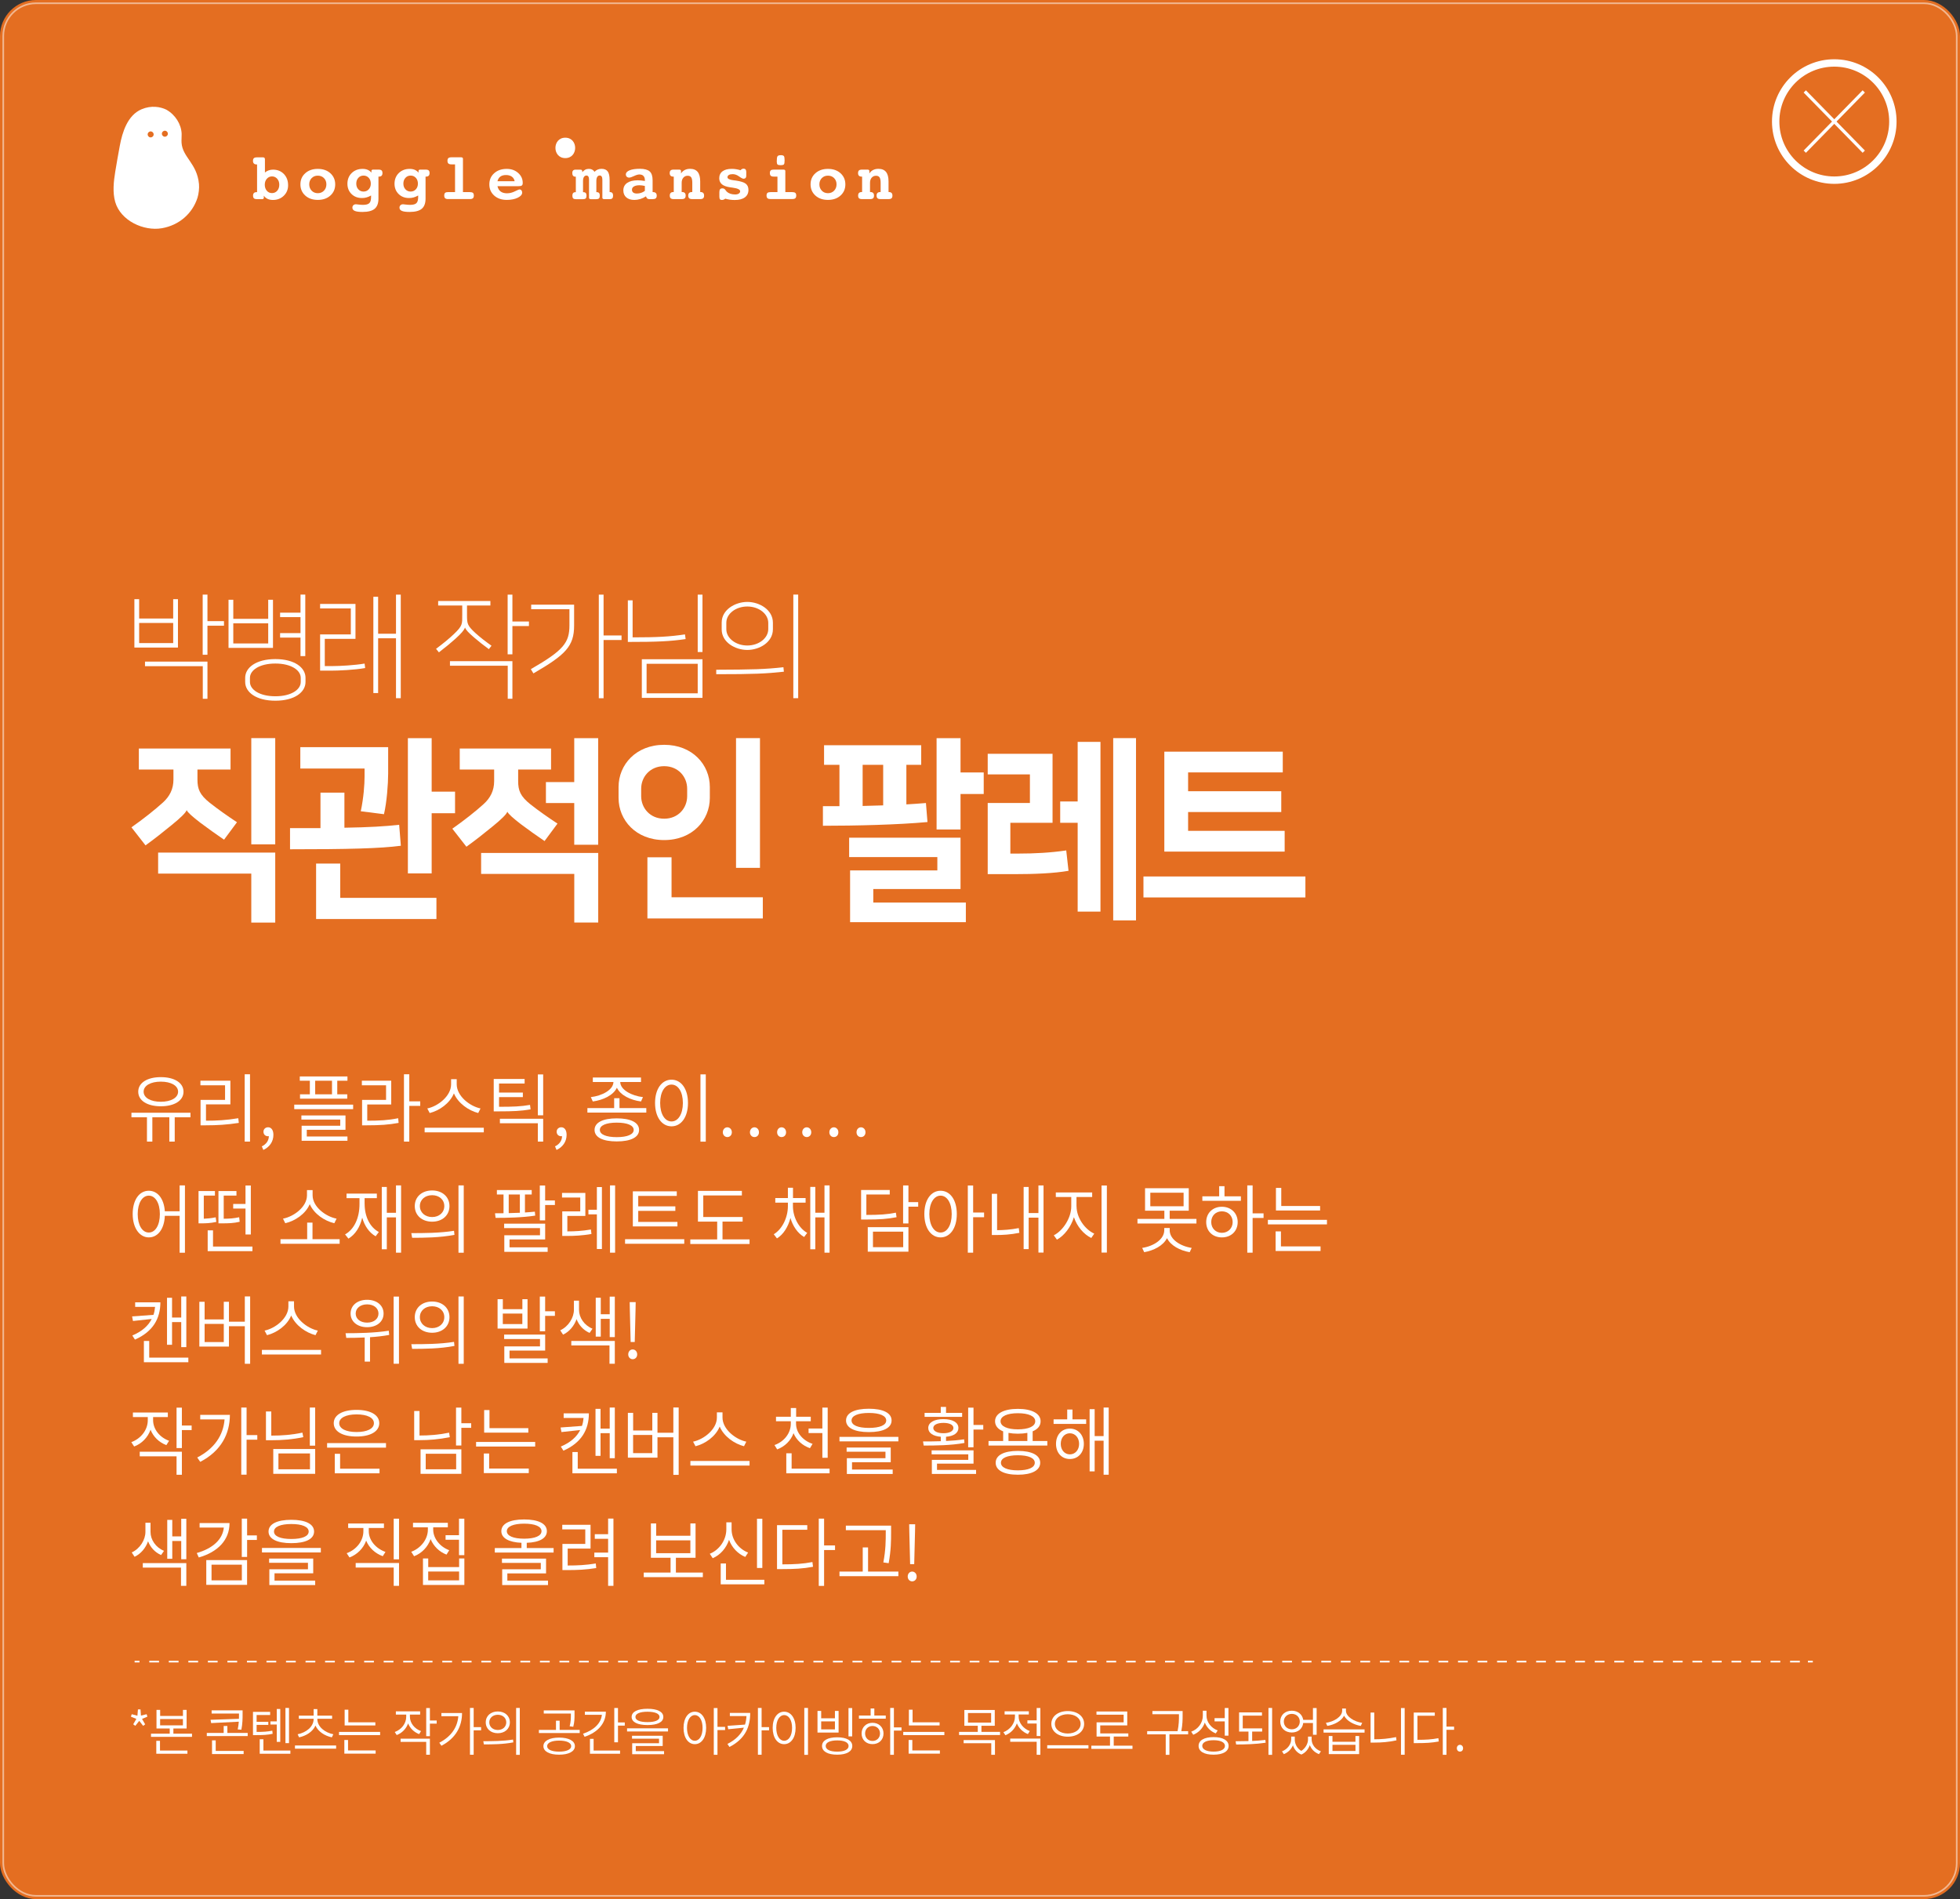 <?xml version="1.0" encoding="UTF-8"?>
<svg id="_레이어_2" data-name="레이어 2" xmlns="http://www.w3.org/2000/svg" viewBox="0 0 600.04 581.35">
  <rect x="0" y="0" width="600.04" height="581.35" fill="#333333" stroke="none"/>
  <defs>
    <style>
      .cls-1 {
        stroke-width: .98px;
      }

      .cls-1, .cls-2, .cls-3, .cls-4, .cls-5 {
        fill: none;
        stroke: #fff;
        stroke-miterlimit: 10;
      }

      .cls-6 {
        fill: #f37320;
        opacity: .92;
      }

      .cls-6, .cls-7 {
        stroke-width: 0px;
      }

      .cls-2 {
        stroke-width: 2.26px;
      }

      .cls-3, .cls-4, .cls-5 {
        stroke-width: .5px;
      }

      .cls-7 {
        fill: #fff;
      }

      .cls-4 {
        stroke-dasharray: 0 0 2.99 2.99;
      }

      .cls-5 {
        opacity: .5;
      }
    </style>
  </defs>
  <g id="Layer_1" data-name="Layer 1">
    <g>
      <rect class="cls-6" width="600.04" height="581.35" rx="11.04" ry="11.04"/>
      <g>
        <path class="cls-7" d="M58.31,342.03h-4.82v7.43h-1.65v-7.43h-5.2v7.43h-1.65v-7.43h-4.75v-1.4h18.07v1.4ZM42.32,334.19c0-2.74,2.79-4.46,6.92-4.46s6.94,1.72,6.94,4.46-2.79,4.46-6.94,4.46-6.92-1.72-6.92-4.46ZM43.97,334.19c0,1.86,2.14,3.08,5.26,3.08s5.29-1.22,5.29-3.08-2.16-3.08-5.29-3.08-5.26,1.22-5.26,3.08Z"/>
        <path class="cls-7" d="M63.04,343.07c3.3,0,6.29-.16,9.91-.76l.16,1.43c-3.68.57-6.69.74-10.06.74h-1.65v-7.79h7.5v-4.46h-7.54v-1.4h9.17v7.24h-7.47v5.01ZM76.54,328.86v20.6h-1.63v-20.6h1.63Z"/>
        <path class="cls-7" d="M80.15,350.93c1.32-.64,2.14-1.72,2.16-3.13-.09.02-.18.02-.27.02-.74,0-1.38-.48-1.38-1.38,0-.85.67-1.36,1.41-1.36,1,0,1.63.87,1.63,2.32,0,2.12-1.23,3.77-3.08,4.62l-.47-1.1Z"/>
        <path class="cls-7" d="M108.11,338.15v1.38h-18.03v-1.38h18.03ZM94.86,330.83h-3.08v-1.31h14.59v1.31h-3.12v4.16h3.06v1.33h-14.46v-1.33h3.01v-4.16ZM93.92,347.9h12.45v1.31h-14.03v-4.6h11.82v-1.89h-11.89v-1.26h13.5v4.39h-11.85v2.05ZM101.64,330.83h-5.15v4.16h5.15v-4.16Z"/>
        <path class="cls-7" d="M112.44,343.07c3.77,0,6.4-.14,9.46-.76l.13,1.43c-3.08.57-5.76.74-9.62.74h-1.56v-7.79h7.34v-4.46h-7.41v-1.4h8.99v7.27h-7.34v4.99ZM128.65,338.54h-3.35v10.92h-1.63v-20.6h1.63v8.28h3.35v1.4Z"/>
        <path class="cls-7" d="M148.11,345.23v1.4h-18.11v-1.4h18.11ZM146.41,340.72c-2.92-.74-6.16-2.97-7.45-6.02-1.25,3.06-4.46,5.29-7.41,6.02l-.74-1.4c3.28-.67,7.29-3.79,7.29-7.38v-1.59h1.72v1.59c0,3.59,4.02,6.71,7.29,7.38l-.71,1.4Z"/>
        <path class="cls-7" d="M162.43,339.59c-2.9.51-5.31.62-9.7.62h-1.58v-9.91h9.46v1.38h-7.83v2.78h7.29v1.38h-7.29v2.97c4.33,0,6.67-.09,9.48-.58l.18,1.36ZM153.04,342.47h13.25v6.99h-1.63v-5.61h-11.62v-1.38ZM166.29,328.9v12.51h-1.63v-12.51h1.63Z"/>
        <path class="cls-7" d="M169.91,350.93c1.32-.64,2.14-1.72,2.16-3.13-.09.02-.18.02-.27.02-.74,0-1.38-.48-1.38-1.38,0-.85.67-1.36,1.41-1.36,1,0,1.63.87,1.63,2.32,0,2.12-1.23,3.77-3.08,4.62l-.47-1.1Z"/>
        <path class="cls-7" d="M197.86,339.2v1.38h-18.03v-1.38h8.19v-3.01h1.63v3.01h8.21ZM180.86,335.85c3.44-.39,6.89-2.21,6.94-4.62h-6.31v-1.38h14.75v1.38h-6.36c.04,2.42,3.55,4.23,6.96,4.62l-.6,1.33c-3.19-.41-6.31-1.91-7.38-4.21-1.09,2.3-4.19,3.79-7.38,4.21l-.6-1.33ZM195.65,345.89c0,2.25-2.54,3.52-6.83,3.52s-6.8-1.26-6.8-3.52,2.52-3.54,6.8-3.54,6.83,1.26,6.83,3.54ZM194,345.89c0-1.4-1.94-2.23-5.18-2.23s-5.18.83-5.18,2.23,1.94,2.21,5.18,2.21,5.18-.83,5.18-2.21Z"/>
        <path class="cls-7" d="M210.62,337.64c0,4.35-2.1,7.15-5.04,7.15s-5.04-2.81-5.04-7.15,2.1-7.13,5.04-7.13,5.04,2.78,5.04,7.13ZM202.1,337.64c0,3.4,1.45,5.66,3.48,5.66s3.48-2.25,3.48-5.66-1.45-5.63-3.48-5.63-3.48,2.25-3.48,5.63ZM216.07,328.88v20.6h-1.63v-20.6h1.63Z"/>
        <path class="cls-7" d="M221.29,346.61c0-.92.65-1.52,1.38-1.52s1.38.6,1.38,1.52-.65,1.47-1.38,1.47-1.38-.6-1.38-1.47ZM229.59,346.61c0-.92.65-1.52,1.38-1.52s1.38.6,1.38,1.52-.62,1.47-1.38,1.47-1.38-.6-1.38-1.47ZM237.91,346.61c0-.92.62-1.52,1.36-1.52s1.38.6,1.38,1.52-.62,1.47-1.38,1.47-1.36-.6-1.36-1.47Z"/>
        <path class="cls-7" d="M245.6,346.61c0-.92.65-1.52,1.38-1.52s1.38.6,1.38,1.52-.65,1.47-1.38,1.47-1.38-.6-1.38-1.47ZM253.9,346.61c0-.92.65-1.52,1.38-1.52s1.38.6,1.38,1.52-.62,1.47-1.38,1.47-1.38-.6-1.38-1.47ZM262.22,346.61c0-.92.62-1.52,1.36-1.52s1.38.6,1.38,1.52-.62,1.47-1.38,1.47-1.36-.6-1.36-1.47Z"/>
        <path class="cls-7" d="M56.62,362.88v20.6h-1.63v-11.29h-4.53c-.16,4.05-2.14,6.6-4.91,6.6s-4.93-2.81-4.93-7.15,2.03-7.13,4.93-7.13c2.7,0,4.66,2.42,4.91,6.28h4.53v-7.91h1.63ZM48.94,371.64c0-3.38-1.41-5.63-3.39-5.63s-3.39,2.25-3.39,5.63,1.38,5.66,3.39,5.66,3.39-2.25,3.39-5.66Z"/>
        <path class="cls-7" d="M66.23,374.05c-1.87.41-3.39.44-4.6.44h-.85v-9.89h5.02v1.4h-3.41v7.08c1-.05,2.28-.14,3.64-.44l.2,1.4ZM77.28,381.6v1.4h-13.7v-6.37h1.63v4.97h12.07ZM73.37,374.01c-1.87.44-3.39.48-5.49.48h-1v-9.89h5.51v1.4h-3.9v7.08c1.72-.02,3.1-.09,4.73-.46l.16,1.38ZM75.16,368.56v-5.66h1.63v14.99h-1.63v-7.93h-3.77v-1.4h3.77Z"/>
        <path class="cls-7" d="M103.98,379.34v1.4h-18.11v-1.4h8.17v-5.08h1.63v5.08h8.32ZM102.35,374.45c-2.95-.67-6.22-2.83-7.52-5.84-1.27,3.01-4.53,5.17-7.5,5.84l-.69-1.4c3.32-.62,7.34-3.61,7.34-7.15v-1.59h1.72v1.59c0,3.54,4.04,6.53,7.34,7.15l-.69,1.4Z"/>
        <path class="cls-7" d="M111.63,368.56c0,3.77,1.56,7.11,4.35,8.58l-.98,1.31c-1.99-1.13-3.39-3.17-4.11-5.7-.67,2.9-2.12,5.15-4.22,6.42l-1.03-1.29c2.86-1.61,4.42-5.1,4.42-9.31v-1.79h-3.97v-1.4h9.28v1.4h-3.75v1.79ZM122.79,362.88v20.58h-1.56v-10.79h-2.81v9.75h-1.54v-19.06h1.54v7.89h2.81v-8.37h1.56Z"/>
        <path class="cls-7" d="M125.93,377.48c3.66,0,8.72,0,13.07-.71l.13,1.24c-4.48.87-9.37.9-12.96.9l-.25-1.43ZM137.6,369.2c0,2.85-2.21,4.78-5.31,4.78s-5.31-1.93-5.31-4.78,2.21-4.78,5.31-4.78,5.31,1.93,5.31,4.78ZM128.54,369.2c0,1.95,1.58,3.36,3.75,3.36s3.73-1.4,3.73-3.36-1.56-3.33-3.73-3.33-3.75,1.38-3.75,3.33ZM141.97,362.88v20.6h-1.61v-20.6h1.61Z"/>
        <path class="cls-7" d="M163.86,372.12c-4.04.62-8.68.69-12.14.69l-.18-1.4c.8,0,1.7,0,2.61-.02v-5.73h-2.03v-1.36h10.66v1.36h-2.07v5.5c1.05-.07,2.07-.14,3.03-.25l.11,1.22ZM155.99,381.83h11.67v1.38h-13.27v-5.08h10.93v-2.18h-10.98v-1.36h12.56v4.83h-10.91v2.41ZM155.74,371.36c1.12-.02,2.28-.05,3.41-.11v-5.59h-3.41v5.7ZM169.88,367.48v1.4h-2.99v4.69h-1.63v-10.67h1.63v4.58h2.99Z"/>
        <path class="cls-7" d="M173.68,376.95c2.34,0,4.55-.12,7.23-.58l.16,1.38c-2.86.48-5.15.6-7.65.6h-1.29v-7.52h5.51v-4.25h-5.58v-1.4h7.14v7.04h-5.51v4.74ZM182.73,363.38h1.54v18.97h-1.54v-10.62h-2.59v-1.4h2.59v-6.95ZM188.31,362.88v20.58h-1.56v-20.58h1.56Z"/>
        <path class="cls-7" d="M209.48,379.34v1.4h-18.12v-1.4h18.12ZM207.39,375.43h-13.65v-10.74h13.45v1.4h-11.8v3.2h11.36v1.38h-11.36v3.38h12v1.38Z"/>
        <path class="cls-7" d="M229.47,379.41v1.4h-18.14v-1.4h8.23v-5.45h-5.89v-9.41h13.45v1.4h-11.82v6.6h12.05v1.4h-6.16v5.45h8.28Z"/>
        <path class="cls-7" d="M242.75,369.22c0,3.27,1.72,6.69,4.37,8.19l-.94,1.26c-1.99-1.15-3.46-3.31-4.19-5.82-.69,2.67-2.14,5.04-4.13,6.25l-.98-1.27c2.68-1.61,4.33-5.24,4.33-8.62v-1.06h-3.86v-1.4h3.86v-3.15h1.56v3.15h3.86v1.4h-3.88v1.06ZM253.97,362.88v20.58h-1.56v-10.79h-2.81v9.75h-1.54v-19.09h1.54v7.91h2.81v-8.37h1.56Z"/>
        <path class="cls-7" d="M274.47,372.61c-2.81.55-5.2.71-9.33.71h-1.52v-9.04h8.77v1.38h-7.16v6.25c4.02,0,6.33-.14,9.04-.69l.2,1.38ZM265.66,375.66h12.45v7.5h-12.45v-7.5ZM267.25,381.78h9.26v-4.74h-9.26v4.74ZM281.1,369.39h-2.99v5.13h-1.63v-11.64h1.63v5.11h2.99v1.4Z"/>
        <path class="cls-7" d="M292.92,371.64c0,4.35-2.07,7.15-4.97,7.15s-4.97-2.81-4.97-7.15,2.05-7.13,4.97-7.13,4.97,2.78,4.97,7.13ZM291.36,371.64c0-3.38-1.41-5.63-3.41-5.63s-3.44,2.25-3.44,5.63,1.43,5.66,3.44,5.66,3.41-2.25,3.41-5.66ZM301.27,372.61h-3.35v10.85h-1.63v-20.56h1.63v8.28h3.35v1.43Z"/>
        <path class="cls-7" d="M305.24,376.58c1.96-.02,4.15-.14,6.65-.64l.18,1.45c-2.74.55-5.02.67-7.18.67h-1.25v-12.62h1.61v11.15ZM319.47,362.9v20.53h-1.56v-10.69h-2.99v9.63h-1.54v-19.02h1.54v7.98h2.99v-8.44h1.56Z"/>
        <path class="cls-7" d="M329.58,369.29c0,3.52,2.57,7.06,5.42,8.35l-.92,1.33c-2.3-1.13-4.35-3.5-5.31-6.37-.91,3.01-2.97,5.68-5.2,6.88l-.96-1.33c2.79-1.4,5.35-5.29,5.35-8.85v-2.87h-4.73v-1.4h11.13v1.4h-4.8v2.87ZM338.86,362.9v20.53h-1.63v-20.53h1.63Z"/>
        <path class="cls-7" d="M366.28,373.13v1.4h-18.05v-1.4h8.23v-2.51h-5.91v-6.88h13.38v6.88h-5.84v2.51h8.19ZM358.09,376.58c0,2.83,3.26,4.9,6.74,5.43l-.62,1.31c-2.97-.53-5.78-1.98-6.94-4.3-1.18,2.32-4.02,3.77-6.98,4.3l-.62-1.31c3.48-.53,6.76-2.6,6.76-5.43v-.67h1.67v.67ZM352.16,369.25h10.19v-4.14h-10.19v4.14Z"/>
        <path class="cls-7" d="M374.87,366.21h5.02v1.38h-11.8v-1.38h5.15v-3.1h1.63v3.1ZM378.91,374.1c0,2.78-2.01,4.69-4.84,4.69s-4.8-1.91-4.8-4.69,2.03-4.69,4.8-4.69,4.84,1.93,4.84,4.69ZM377.37,374.1c0-1.91-1.38-3.29-3.3-3.29s-3.26,1.38-3.26,3.29,1.38,3.29,3.26,3.29,3.3-1.38,3.3-3.29ZM386.83,372.84h-3.35v10.62h-1.63v-20.58h1.63v8.55h3.35v1.4Z"/>
        <path class="cls-7" d="M406.24,373.41v1.4h-18.09v-1.4h18.09ZM392.14,381.55h12.14v1.4h-13.76v-6h1.63v4.6ZM404.14,370.56h-13.52v-6.92h1.63v5.54h11.89v1.38Z"/>
        <path class="cls-7" d="M49.1,398.65c0,4.97-2.25,8.99-7.79,11.43l-.8-1.26c2.95-1.24,4.89-2.97,5.93-5.06l-5.73.62-.27-1.4,6.54-.48c.27-.76.42-1.59.49-2.44h-6.09v-1.4h7.72ZM57.66,415.6v1.4h-13.61v-6.51h1.63v5.11h11.98ZM52.67,411.66h-1.54v-14.39h1.54v6.05h2.81v-6.44h1.56v15.5h-1.56v-7.66h-2.81v6.94Z"/>
        <path class="cls-7" d="M76.58,396.88v20.6h-1.63v-11.5h-4.86v6.23h-9.06v-13.71h1.61v5.4h5.87v-5.4h1.58v6.09h4.86v-7.73h1.63ZM68.51,405.27h-5.87v5.56h5.87v-5.56Z"/>
        <path class="cls-7" d="M98.29,413.23v1.4h-18.11v-1.4h18.11ZM96.6,408.72c-2.92-.74-6.16-2.97-7.45-6.02-1.25,3.06-4.46,5.29-7.41,6.02l-.74-1.4c3.28-.67,7.29-3.79,7.29-7.38v-1.59h1.72v1.59c0,3.59,4.02,6.71,7.29,7.38l-.71,1.4Z"/>
        <path class="cls-7" d="M119.15,408.65c-1.94.35-3.93.58-5.87.69v7.47h-1.63v-7.38c-2.03.09-3.97.12-5.64.12l-.22-1.43c3.75,0,8.81-.07,13.23-.76l.13,1.29ZM107.33,402.1c0-2.51,2.1-4.21,5.06-4.21s5.04,1.7,5.04,4.21-2.1,4.18-5.04,4.18-5.06-1.68-5.06-4.18ZM108.89,402.1c0,1.66,1.45,2.78,3.5,2.78s3.48-1.13,3.48-2.78-1.45-2.81-3.48-2.81-3.5,1.15-3.5,2.81ZM122.14,396.9v20.56h-1.63v-20.56h1.63Z"/>
        <path class="cls-7" d="M125.93,411.48c3.66,0,8.72,0,13.07-.71l.13,1.24c-4.48.87-9.37.9-12.96.9l-.25-1.43ZM137.6,403.2c0,2.85-2.21,4.78-5.31,4.78s-5.31-1.93-5.31-4.78,2.21-4.78,5.31-4.78,5.31,1.93,5.31,4.78ZM128.54,403.2c0,1.95,1.58,3.36,3.75,3.36s3.73-1.4,3.73-3.36-1.56-3.33-3.73-3.33-3.75,1.38-3.75,3.33ZM141.97,396.88v20.6h-1.61v-20.6h1.61Z"/>
        <path class="cls-7" d="M161.5,406.7h-9.17v-8.99h1.61v3.06h5.98v-3.06h1.58v8.99ZM159.91,402.1h-5.98v3.22h5.98v-3.22ZM155.99,415.83h11.67v1.38h-13.27v-5.06h10.93v-2.25h-10.98v-1.36h12.56v4.9h-10.91v2.39ZM169.88,401.41v1.4h-2.99v4.71h-1.63v-10.62h1.63v4.51h2.99Z"/>
        <path class="cls-7" d="M180.5,408.03c-1.9-.83-3.28-2.37-3.99-4.21-.71,2-2.16,3.82-4.13,4.74l-.87-1.33c2.57-1.17,4.19-3.91,4.19-6.28v-2.8h1.56v2.8c0,2.37,1.56,4.74,4.13,5.79l-.89,1.29ZM174.9,410.49h13.32v6.97h-1.63v-5.59h-11.69v-1.38ZM188.22,396.92v12.39h-1.56v-5.59h-2.74v5.45h-1.54v-11.91h1.54v5.06h2.74v-5.4h1.56Z"/>
        <path class="cls-7" d="M192.33,414.61c0-.92.62-1.52,1.36-1.52s1.38.6,1.38,1.52-.65,1.47-1.38,1.47-1.36-.6-1.36-1.47ZM192.82,400.86l-.04-2.25h1.83l-.04,2.25-.25,9.96h-1.25l-.25-9.96Z"/>
        <path class="cls-7" d="M50.93,442.38c-2.25-.85-3.99-2.55-4.84-4.71-.85,2.39-2.7,4.25-5.02,5.13l-.87-1.33c2.94-1.08,5.04-3.73,5.04-6.71v-.97h-4.55v-1.4h10.69v1.4h-4.51v.94c0,2.78,2.01,5.29,4.89,6.32l-.83,1.33ZM42.79,444.4h12.89v7.06h-1.63v-5.66h-11.27v-1.4ZM58.67,437.78h-2.99v5.5h-1.63v-12.37h1.63v5.47h2.99v1.4Z"/>
        <path class="cls-7" d="M70.38,433.11c0,5.79-2.68,11.08-9.08,14.39l-.92-1.33c5.18-2.67,7.99-6.74,8.37-11.66h-7.45v-1.4h9.08ZM78.77,440.72h-3.28v10.71h-1.63v-20.56h1.63v8.44h3.28v1.4Z"/>
        <path class="cls-7" d="M92.85,439.94c-3.39.71-6.4.94-9.82.94h-1.61v-8.81h1.63v7.4c3.32,0,6.29-.23,9.53-.92l.27,1.38ZM83.66,443.57h12.83v7.59h-12.83v-7.59ZM85.24,449.78h9.66v-4.85h-9.66v4.85ZM96.48,430.88v11.66h-1.63v-11.66h1.63Z"/>
        <path class="cls-7" d="M118.17,441.75v1.4h-18.03v-1.4h18.03ZM102.17,435.66c0-2.53,2.72-4.07,6.98-4.07s6.96,1.54,6.96,4.07-2.7,4.09-6.96,4.09-6.98-1.54-6.98-4.09ZM104.12,449.6h12.07v1.4h-13.7v-5.96h1.63v4.55ZM103.85,435.66c0,1.7,2.1,2.71,5.31,2.71s5.31-1.01,5.31-2.71-2.1-2.69-5.31-2.69-5.31,1.04-5.31,2.69Z"/>
        <path class="cls-7" d="M137.71,439.94c-3.39.69-6.36.92-9.37.92h-1.54v-8.92h1.63v7.5c2.9,0,5.8-.21,9.06-.87l.22,1.38ZM128.75,443.66h12.49v7.5h-12.49v-7.5ZM130.33,449.78h9.32v-4.76h-9.32v4.76ZM144.25,437.09h-3.01v5.4h-1.63v-11.59h1.63v4.78h3.01v1.4Z"/>
        <path class="cls-7" d="M163.84,441.41v1.4h-18.09v-1.4h18.09ZM149.74,449.55h12.14v1.4h-13.76v-6h1.63v4.6ZM161.74,438.56h-13.52v-6.92h1.63v5.54h11.89v1.38Z"/>
        <path class="cls-7" d="M180.28,432.65c0,4.97-2.25,8.99-7.79,11.43l-.8-1.26c2.94-1.24,4.89-2.97,5.93-5.06l-5.73.62-.27-1.4,6.54-.48c.27-.76.42-1.59.49-2.44h-6.09v-1.4h7.72ZM188.85,449.6v1.4h-13.61v-6.51h1.63v5.11h11.98ZM183.85,445.66h-1.54v-14.39h1.54v6.05h2.81v-6.44h1.56v15.5h-1.56v-7.66h-2.81v6.94Z"/>
        <path class="cls-7" d="M207.77,430.88v20.6h-1.63v-11.5h-4.86v6.23h-9.06v-13.71h1.61v5.4h5.87v-5.4h1.58v6.09h4.86v-7.73h1.63ZM199.69,439.27h-5.87v5.56h5.87v-5.56Z"/>
        <path class="cls-7" d="M229.47,447.23v1.4h-18.11v-1.4h18.11ZM227.78,442.72c-2.92-.74-6.16-2.97-7.45-6.02-1.25,3.06-4.46,5.29-7.41,6.02l-.74-1.4c3.28-.67,7.29-3.79,7.29-7.38v-1.59h1.72v1.59c0,3.59,4.02,6.71,7.29,7.38l-.71,1.4Z"/>
        <path class="cls-7" d="M247.97,443.32c-2.3-.8-4.15-2.46-5.04-4.6-.83,2.32-2.68,4.09-5,4.97l-.83-1.33c2.9-1.01,5-3.59,5-6.53v-.76h-4.53v-1.38h4.53v-2.67h1.63v2.67h4.48v1.38h-4.51v.76c0,2.78,2.16,5.2,5.06,6.16l-.8,1.33ZM253.97,449.6v1.4h-13.25v-6.12h1.63v4.71h11.62ZM251.76,437.29v-6.39h1.63v15.36h-1.63v-7.57h-4.22v-1.4h4.22Z"/>
        <path class="cls-7" d="M275.03,439.85v1.38h-18.03v-1.38h18.03ZM259.01,434.83c0-2.3,2.61-3.59,6.98-3.59s6.96,1.29,6.96,3.59-2.59,3.56-6.96,3.56-6.98-1.29-6.98-3.56ZM260.84,449.85h12.45v1.36h-14.03v-4.83h11.82v-1.98h-11.89v-1.29h13.5v4.51h-11.85v2.23ZM260.69,434.83c0,1.45,1.96,2.28,5.31,2.28s5.31-.83,5.31-2.28-1.99-2.3-5.31-2.3-5.31.85-5.31,2.3Z"/>
        <path class="cls-7" d="M295.27,441.71c-4.24.78-9.01.8-12.49.8l-.2-1.26c1.61,0,3.46,0,5.44-.07v-1.36c-2.36-.18-3.84-1.15-3.84-2.69,0-1.7,1.83-2.71,4.64-2.71s4.59,1.01,4.59,2.71c0,1.54-1.45,2.51-3.79,2.69v1.29c1.9-.09,3.77-.23,5.53-.51l.11,1.1ZM294.55,433.73h-11.49v-1.22h4.95v-1.82h1.61v1.82h4.93v1.22ZM286.86,449.96h11.96v1.24h-13.54v-4.3h11.15v-1.7h-11.22v-1.22h12.83v4.07h-11.18v1.91ZM288.82,438.74c1.85,0,3.06-.64,3.06-1.61s-1.2-1.56-3.06-1.56-3.1.6-3.1,1.56,1.21,1.61,3.1,1.61ZM301.02,436.21v1.4h-2.99v5.43h-1.63v-12.14h1.63v5.31h2.99Z"/>
        <path class="cls-7" d="M320.63,441.11v1.4h-18v-1.4h4.48v-2.94c-1.58-.64-2.48-1.7-2.48-3.1,0-2.37,2.68-3.79,6.98-3.79s6.96,1.43,6.96,3.79c0,1.4-.87,2.44-2.43,3.08v2.97h4.48ZM318.45,447.78c0,2.32-2.57,3.66-6.83,3.66s-6.8-1.33-6.8-3.66,2.54-3.63,6.8-3.63,6.83,1.31,6.83,3.63ZM311.62,437.55c3.26,0,5.31-.92,5.31-2.48s-2.05-2.46-5.31-2.46-5.31.92-5.31,2.46,2.05,2.48,5.31,2.48ZM316.79,447.78c0-1.47-1.96-2.3-5.18-2.3s-5.18.83-5.18,2.3,1.96,2.32,5.18,2.32,5.18-.85,5.18-2.32ZM308.74,441.11h5.78v-2.48c-.87.16-1.83.25-2.9.25s-2.01-.09-2.88-.25v2.48Z"/>
        <path class="cls-7" d="M328.33,434.49h4.19v1.4h-9.97v-1.4h4.17v-3.01h1.61v3.01ZM331.81,441.99c0,2.76-1.78,4.64-4.28,4.64s-4.24-1.89-4.24-4.64,1.76-4.67,4.24-4.67,4.28,1.91,4.28,4.67ZM330.36,441.99c0-1.86-1.18-3.24-2.83-3.24s-2.79,1.38-2.79,3.24,1.18,3.22,2.79,3.22,2.83-1.33,2.83-3.22ZM339.42,430.88v20.56h-1.56v-10.42h-2.74v9.4h-1.54v-19.04h1.54v8.23h2.74v-8.74h1.56Z"/>
        <path class="cls-7" d="M49.32,476.03c-1.9-.83-3.28-2.37-3.99-4.21-.71,2-2.16,3.82-4.13,4.74l-.87-1.33c2.57-1.17,4.19-3.91,4.19-6.28v-2.8h1.56v2.8c0,2.37,1.56,4.74,4.13,5.79l-.89,1.29ZM43.72,478.49h13.32v6.97h-1.63v-5.59h-11.69v-1.38ZM57.04,464.92v12.39h-1.56v-5.59h-2.74v5.45h-1.54v-11.91h1.54v5.06h2.74v-5.4h1.56Z"/>
        <path class="cls-7" d="M70.27,466.24c0,5.15-3.55,8.85-9.41,10.53l-.62-1.36c4.93-1.4,7.94-4.21,8.28-7.79h-7.41v-1.38h9.17ZM63.15,477.57h12.49v7.59h-12.49v-7.59ZM64.76,483.78h9.28v-4.81h-9.28v4.81ZM78.64,471.41h-2.99v5.2h-1.63v-11.73h1.63v5.13h2.99v1.4Z"/>
        <path class="cls-7" d="M98.22,473.85v1.38h-18.02v-1.38h18.02ZM82.21,468.83c0-2.3,2.61-3.59,6.98-3.59s6.96,1.29,6.96,3.59-2.59,3.56-6.96,3.56-6.98-1.29-6.98-3.56ZM84.04,483.85h12.45v1.36h-14.03v-4.83h11.82v-1.98h-11.89v-1.29h13.5v4.51h-11.85v2.23ZM83.88,468.83c0,1.45,1.96,2.28,5.31,2.28s5.31-.83,5.31-2.28-1.99-2.3-5.31-2.3-5.31.85-5.31,2.3Z"/>
        <path class="cls-7" d="M117.19,476.38c-2.32-.83-4.19-2.55-5.09-4.76-.85,2.37-2.74,4.25-5.11,5.15l-.85-1.31c2.95-1.06,5.11-3.73,5.11-6.74v-.97h-4.66v-1.38h10.95v1.38h-4.64v.97c0,2.85,2.21,5.33,5.11,6.35l-.83,1.31ZM108.89,478.47h13.27v6.99h-1.63v-5.61h-11.64v-1.38ZM122.16,464.9v12.44h-1.63v-12.44h1.63Z"/>
        <path class="cls-7" d="M136.69,475.89c-2.23-.85-3.99-2.6-4.86-4.74-.85,2.41-2.72,4.35-5.06,5.24l-.87-1.36c2.92-1.08,5.09-3.82,5.09-6.78v-.71h-4.55v-1.38h10.66v1.38h-4.48v.71c0,2.69,2.08,5.27,4.91,6.3l-.83,1.33ZM140.55,477.07h1.61v8.12h-12.67v-8.12h1.61v2.64h9.46v-2.64ZM140.55,481.07h-9.46v2.71h9.46v-2.71ZM142.15,464.88v11.18h-1.63v-4.71h-4.11v-1.4h4.11v-5.06h1.63Z"/>
        <path class="cls-7" d="M169.48,473.89v1.38h-18v-1.38h8.16v-1.61c-3.86-.16-6.16-1.43-6.16-3.56,0-2.3,2.61-3.59,6.98-3.59s6.96,1.29,6.96,3.59c0,2.16-2.28,3.43-6.16,3.56v1.61h8.21ZM155.32,483.85h12.45v1.36h-14.03v-4.83h11.82v-1.95h-11.89v-1.31h13.5v4.53h-11.85v2.21ZM160.47,471.02c3.32,0,5.31-.85,5.31-2.3s-1.99-2.3-5.31-2.3-5.31.87-5.31,2.3,1.96,2.3,5.31,2.3Z"/>
        <path class="cls-7" d="M173.79,479.23c3.01,0,5.55-.12,8.61-.62l.13,1.4c-3.17.51-5.73.62-8.88.62h-1.47v-8h7v-4.46h-7.05v-1.4h8.66v7.27h-7v5.2ZM187.8,464.86v20.6h-1.63v-8.78h-4.22v-1.4h4.22v-4.23h-4.08v-1.4h4.08v-4.78h1.63Z"/>
        <path class="cls-7" d="M215.17,481.39v1.4h-18.09v-1.4h8.21v-4.53h-6.02v-10.51h1.61v3.77h10.48v-3.77h1.58v10.51h-6.02v4.53h8.25ZM200.87,475.46h10.48v-3.93h-10.48v3.93Z"/>
        <path class="cls-7" d="M228.16,476.61c-2.25-.94-4.08-2.83-4.97-5.24-.85,2.55-2.68,4.64-5,5.63l-.89-1.36c2.94-1.2,5.06-4.21,5.06-7.5v-2.12h1.61v2.12c0,3.17,2.14,6,5.06,7.13l-.87,1.33ZM234,483.6v1.4h-13.36v-6.39h1.61v4.99h11.76ZM233.38,479.99h-1.63v-15.08h1.63v15.08Z"/>
        <path class="cls-7" d="M239.51,478.88c3.7,0,6.25-.14,9.21-.71l.18,1.45c-3.08.58-5.67.71-9.48.71h-1.54v-13.45h9.26v1.4h-7.63v10.6ZM255.64,474.49h-3.35v10.99h-1.63v-20.6h1.63v8.21h3.35v1.4Z"/>
        <path class="cls-7" d="M275.03,481.09v1.4h-18.03v-1.4h7.12v-7.4h1.63v7.4h9.28ZM271.17,468.42h-12.22v-1.4h13.85v2.07c0,2.51,0,5.33-.74,9.43l-1.63-.23c.74-3.89.74-6.76.74-9.2v-.67Z"/>
        <path class="cls-7" d="M277.89,482.61c0-.92.62-1.52,1.36-1.52s1.38.6,1.38,1.52-.65,1.47-1.38,1.47-1.36-.6-1.36-1.47ZM278.38,468.86l-.04-2.25h1.83l-.04,2.25-.25,9.96h-1.25l-.25-9.96Z"/>
      </g>
      <rect class="cls-5" x="1" y="1" width="598.04" height="579.35" rx="10" ry="10"/>
      <circle class="cls-2" cx="561.55" cy="37.21" r="17.94"/>
      <g>
        <line class="cls-1" x1="552.52" y1="27.99" x2="570.58" y2="46.43"/>
        <line class="cls-1" x1="570.58" y1="27.99" x2="552.52" y2="46.43"/>
      </g>
      <g>
        <path class="cls-7" d="M60.92,56.36c-.59-6.38-5.04-8.19-5.34-12.66-.06-.91.06-1.81.03-2.72-.1-2.94-1.94-5.88-4.71-7.42-1.77-.86-4.56-1.38-7.54-.12-4.32,1.82-5.92,7.03-6.69,11.22-.49,2.63-.96,5.27-1.39,7.92-.48,2.98-.85,6.29-.01,9.23,1.63,5.72,8.69,9.04,14.32,8.05,5.27-.92,9.32-4.49,10.87-9.32.37-1.16.58-2.94.46-4.19ZM45.98,42.05c-.5-.08-.84-.55-.76-1.05.08-.5.55-.84,1.05-.76s.84.55.76,1.05-.55.84-1.05.76ZM50.33,41.84c-.5-.08-.84-.55-.76-1.05s.55-.84,1.05-.76.84.55.76,1.05-.55.84-1.05.76Z"/>
        <g>
          <g>
            <path class="cls-7" d="M81.12,52.8c.31-.27.68-.49,1.11-.64.43-.16.88-.23,1.35-.23,1.36,0,2.46.45,3.33,1.34.86.9,1.29,2.04,1.29,3.45,0,1.28-.44,2.34-1.32,3.2-.88.86-1.99,1.29-3.32,1.29-.63,0-1.18-.11-1.65-.33-.47-.22-.85-.55-1.14-.98v.65c0,.13-.05.23-.15.31-.1.07-.24.11-.43.11h-1.5c-.44,0-.76-.08-.94-.25s-.28-.44-.28-.84c0-.34.09-.61.27-.79.18-.18.44-.27.8-.27h.16v-8.48h-.16c-.35,0-.62-.09-.81-.28s-.28-.45-.28-.81c0-.38.09-.66.28-.83.19-.17.51-.25.96-.25h1.83c.21,0,.36.05.45.15s.14.27.14.49v4ZM83.28,54c-.64,0-1.17.24-1.59.72-.42.48-.63,1.09-.63,1.82s.21,1.37.62,1.85.95.72,1.59.72,1.18-.24,1.6-.72c.42-.48.63-1.1.63-1.85s-.21-1.34-.64-1.82c-.42-.48-.95-.72-1.59-.72Z"/>
            <path class="cls-7" d="M97.29,51.7c1.58,0,2.87.44,3.85,1.33.98.89,1.48,2.02,1.48,3.41s-.49,2.53-1.48,3.42c-.98.89-2.27,1.33-3.85,1.33s-2.86-.44-3.84-1.33c-.98-.89-1.48-2.03-1.48-3.42s.49-2.53,1.48-3.41c.99-.89,2.27-1.33,3.84-1.33ZM97.29,53.77c-.76,0-1.39.25-1.88.75-.49.5-.74,1.14-.74,1.91s.25,1.43.74,1.94c.49.51,1.12.77,1.88.77s1.39-.26,1.89-.77c.49-.51.74-1.16.74-1.94s-.25-1.41-.74-1.91c-.49-.5-1.12-.75-1.89-.75Z"/>
            <path class="cls-7" d="M113.71,52.83v-.51c0-.13.05-.23.14-.3.09-.07.24-.1.43-.1h1.59c.45,0,.77.08.95.25.18.17.27.44.27.82,0,.35-.09.62-.27.8-.18.18-.44.27-.79.27h-.17v6.74c0,1.43-.39,2.46-1.16,3.11-.78.65-2.02.97-3.73.97-1.06,0-1.84-.1-2.34-.31s-.75-.54-.75-.99c0-.31.1-.57.3-.76s.47-.29.8-.29c.08,0,.36.03.84.09.47.06.91.09,1.32.09.93,0,1.58-.18,1.93-.53.36-.35.53-.98.53-1.9v-.44c-.46.27-.92.46-1.37.59s-.92.19-1.41.19c-1.31,0-2.38-.41-3.21-1.23-.83-.82-1.25-1.87-1.25-3.15s.43-2.41,1.3-3.26c.87-.85,1.98-1.28,3.34-1.28.59,0,1.1.09,1.55.28.44.19.83.47,1.15.86ZM111.29,53.75c-.64,0-1.17.23-1.59.69-.42.46-.63,1.05-.63,1.77s.21,1.29.63,1.74c.42.46.95.69,1.59.69s1.18-.23,1.6-.69c.42-.46.63-1.04.63-1.74s-.21-1.31-.63-1.77c-.42-.46-.95-.69-1.6-.69Z"/>
            <path class="cls-7" d="M128.13,52.83v-.51c0-.13.05-.23.14-.3.09-.07.24-.1.43-.1h1.59c.45,0,.77.08.95.25.18.17.27.44.27.82,0,.35-.09.62-.27.8-.18.18-.44.27-.79.27h-.17v6.74c0,1.43-.39,2.46-1.16,3.11-.78.65-2.02.97-3.73.97-1.06,0-1.84-.1-2.34-.31s-.75-.54-.75-.99c0-.31.1-.57.3-.76s.47-.29.8-.29c.08,0,.36.03.84.09.47.06.91.09,1.32.09.93,0,1.58-.18,1.93-.53.36-.35.53-.98.53-1.9v-.44c-.46.27-.92.46-1.37.59s-.92.19-1.41.19c-1.31,0-2.38-.41-3.21-1.23-.83-.82-1.25-1.87-1.25-3.15s.43-2.41,1.3-3.26c.87-.85,1.98-1.28,3.34-1.28.59,0,1.1.09,1.55.28.44.19.83.47,1.15.86ZM125.71,53.75c-.64,0-1.17.23-1.59.69-.42.46-.63,1.05-.63,1.77s.21,1.29.63,1.74c.42.46.95.69,1.59.69s1.18-.23,1.6-.69c.42-.46.63-1.04.63-1.74s-.21-1.31-.63-1.77c-.42-.46-.95-.69-1.6-.69Z"/>
            <path class="cls-7" d="M141.74,58.81h2.1c.45,0,.77.08.95.24.18.16.27.43.27.81s-.09.66-.28.83c-.19.17-.5.25-.94.25h-6.63c-.44,0-.75-.08-.93-.25-.19-.17-.28-.45-.28-.83s.09-.66.27-.82c.18-.16.49-.24.94-.24h2.1v-8.48h-1.08c-.44,0-.76-.09-.95-.26-.19-.17-.29-.45-.29-.83s.09-.66.28-.83c.19-.17.51-.25.96-.25h2.92c.18,0,.32.04.43.11.1.08.15.18.15.31v10.23Z"/>
            <path class="cls-7" d="M152.3,57.01c.17.72.5,1.27.98,1.62.49.36,1.13.54,1.94.54s1.61-.2,2.39-.59c.79-.39,1.26-.59,1.43-.59.24,0,.44.09.59.27.15.18.23.41.23.69,0,.61-.45,1.14-1.36,1.58s-2.03.66-3.36.66c-1.58,0-2.86-.44-3.85-1.33-.99-.89-1.48-2.03-1.48-3.42s.49-2.53,1.48-3.41c.99-.89,2.27-1.33,3.85-1.33,1.41,0,2.57.42,3.5,1.25.93.83,1.39,1.85,1.39,3.05,0,.38-.09.65-.28.79s-.57.21-1.15.21h-6.31ZM157.56,55.49c-.11-.61-.4-1.08-.86-1.41-.46-.33-1.06-.5-1.79-.5s-1.28.16-1.72.47c-.43.32-.73.79-.9,1.43h5.27Z"/>
            <path class="cls-7" d="M182.02,52.58c.27-.29.59-.52.95-.67s.74-.23,1.15-.23c.89,0,1.53.26,1.92.79.39.52.59,1.4.59,2.63v3.71h.14c.31,0,.54.09.69.27.15.18.23.44.23.79,0,.39-.08.67-.24.84s-.43.25-.82.25h-1.66c-.18,0-.31-.04-.41-.11-.1-.08-.15-.18-.15-.31v-5.52c0-.44-.07-.76-.21-.98-.14-.22-.34-.32-.6-.32-.33,0-.58.14-.76.43-.18.29-.27.71-.27,1.25v3.42h.15c.3,0,.53.09.68.27.16.18.23.44.23.79,0,.39-.08.67-.24.84s-.44.25-.82.25h-1.66c-.18,0-.32-.04-.42-.11-.1-.08-.16-.18-.16-.31v-5.52c0-.44-.06-.76-.2-.98-.13-.22-.33-.32-.59-.32-.33,0-.58.15-.77.44-.19.29-.28.71-.28,1.24v3.42h.15c.31,0,.54.09.69.26s.23.44.23.79c0,.39-.08.67-.24.84-.16.17-.44.25-.82.25h-2.22c-.38,0-.65-.08-.81-.25-.16-.17-.24-.45-.24-.83,0-.34.08-.61.23-.79.15-.18.38-.27.69-.27h.14v-4.75h-.14c-.31,0-.54-.09-.7-.28s-.24-.45-.24-.8c0-.38.08-.65.25-.82.17-.17.44-.25.83-.25h1.32c.27,0,.45.05.54.16.1.11.14.31.14.62.24-.33.53-.58.87-.76s.72-.26,1.13-.26c.38,0,.71.07.99.22.28.15.52.37.73.68Z"/>
            <path class="cls-7" d="M199.8,58.81h.16c.35,0,.62.09.81.28s.28.45.28.8c0,.38-.1.65-.29.82-.19.17-.51.25-.95.25h-.92c-.33,0-.57-.06-.73-.19-.16-.12-.29-.35-.4-.67-.54.36-1.11.63-1.72.82-.61.19-1.22.28-1.84.28-1.05,0-1.87-.26-2.47-.78s-.9-1.24-.9-2.14c0-.98.39-1.74,1.16-2.28.78-.54,1.86-.81,3.26-.81.31,0,.65.02,1,.05.35.03.75.09,1.18.16v-.19c0-.59-.14-1.03-.43-1.34-.28-.31-.7-.46-1.26-.46-.43,0-.98.16-1.65.48-.67.32-1.16.48-1.47.48s-.55-.09-.74-.27c-.19-.18-.28-.42-.28-.71,0-.53.39-.95,1.16-1.26.77-.31,1.82-.46,3.15-.46s2.38.27,2.98.8c.6.53.9,1.44.9,2.72v3.63ZM197.43,56.92c-.33-.07-.63-.13-.9-.16-.27-.04-.53-.05-.76-.05-.72,0-1.28.12-1.69.36-.41.24-.61.57-.61,1,0,.38.13.67.39.87.26.2.63.3,1.12.3.45,0,.87-.07,1.27-.2s.79-.33,1.17-.61v-1.51Z"/>
            <path class="cls-7" d="M214.33,58.79h.13c.36,0,.64.09.82.27.18.18.27.45.27.81,0,.39-.09.66-.28.83-.19.17-.5.25-.94.25h-2.4c-.44,0-.75-.08-.94-.25-.19-.17-.29-.45-.29-.83,0-.36.09-.63.28-.81.19-.18.46-.27.84-.27h.12v-2.83c0-.78-.11-1.34-.33-1.67-.22-.33-.58-.49-1.09-.49-.54,0-.98.2-1.32.59-.34.39-.51.92-.51,1.57v2.83h.12c.37,0,.65.09.83.27.18.18.27.45.27.81,0,.39-.1.66-.28.83-.19.17-.5.25-.94.25h-2.42c-.44,0-.75-.08-.94-.25-.19-.17-.28-.45-.28-.83,0-.36.09-.63.27-.81.18-.18.46-.27.83-.27h.12v-4.73h-.17c-.35,0-.62-.09-.8-.27-.18-.18-.27-.44-.27-.79,0-.38.09-.66.28-.83.19-.17.51-.25.96-.25h1.66c.18,0,.32.04.42.11s.14.18.14.31v.76c.3-.47.68-.82,1.15-1.06.47-.24,1.01-.36,1.62-.36,1.04,0,1.82.32,2.33.95.51.63.77,1.6.77,2.89v3.27Z"/>
            <path class="cls-7" d="M222.06,60.81c-.17.13-.34.23-.52.3-.18.07-.36.1-.55.1-.28,0-.48-.08-.59-.23-.11-.15-.17-.43-.17-.84v-1.3c0-.43.07-.73.22-.91.14-.18.39-.27.74-.27.38,0,.7.19.94.56.14.2.26.35.36.45.32.29.69.5,1.11.64.42.14.91.22,1.45.22.47,0,.84-.09,1.12-.27.28-.18.42-.42.42-.71,0-.53-.75-.89-2.26-1.1-.33-.04-.59-.07-.78-.11-1.13-.16-1.98-.46-2.53-.92-.55-.46-.83-1.08-.83-1.85,0-.92.33-1.63,1-2.13.66-.5,1.61-.75,2.84-.75.42,0,.86.03,1.3.1.45.07.9.17,1.37.32.14-.16.28-.28.43-.36.15-.08.32-.12.51-.12.27,0,.47.08.61.25.14.17.21.42.21.75v1.2c0,.28-.07.5-.22.65-.14.15-.35.23-.61.23s-.72-.23-1.37-.7-1.3-.7-1.95-.7c-.51,0-.9.08-1.18.25-.28.17-.42.4-.42.69,0,.46.59.76,1.76.92.34.04.61.07.8.1,1.47.21,2.48.54,3.03.96.55.43.83,1.06.83,1.9,0,.98-.36,1.74-1.09,2.28-.73.54-1.76.81-3.09.81-.52,0-1.02-.03-1.51-.1-.48-.07-.95-.17-1.4-.3Z"/>
            <path class="cls-7" d="M240.42,58.81h2.1c.45,0,.77.08.96.24s.28.43.28.81-.1.66-.29.83c-.19.17-.51.25-.95.25h-6.61c-.44,0-.76-.08-.95-.25-.19-.17-.29-.45-.29-.83s.09-.65.28-.81.51-.24.96-.24h2.1v-4.75h-1.1c-.44,0-.75-.08-.94-.25s-.28-.44-.28-.83.09-.66.27-.82.5-.24.95-.24h2.94c.18,0,.32.04.42.11.1.07.15.18.15.31v6.47ZM239.02,47.5c.48,0,.79.09.95.27.16.18.23.62.23,1.31s-.07,1.08-.21,1.24c-.14.16-.47.24-.99.24s-.84-.07-.98-.22-.22-.45-.22-.9c0-.83.07-1.37.22-1.59.15-.23.48-.34,1-.34Z"/>
            <path class="cls-7" d="M253.47,51.7c1.58,0,2.87.44,3.85,1.33.98.89,1.48,2.02,1.48,3.41s-.49,2.53-1.48,3.42c-.98.89-2.27,1.33-3.85,1.33s-2.86-.44-3.84-1.33c-.98-.89-1.48-2.03-1.48-3.42s.49-2.53,1.48-3.41c.99-.89,2.27-1.33,3.84-1.33ZM253.47,53.77c-.76,0-1.39.25-1.88.75-.49.5-.74,1.14-.74,1.91s.25,1.43.74,1.94c.49.51,1.12.77,1.88.77s1.39-.26,1.89-.77c.49-.51.74-1.16.74-1.94s-.25-1.41-.74-1.91c-.49-.5-1.12-.75-1.89-.75Z"/>
            <path class="cls-7" d="M271.99,58.79h.13c.36,0,.64.09.82.27.18.18.27.45.27.81,0,.39-.09.66-.28.83-.19.17-.5.25-.94.25h-2.4c-.44,0-.75-.08-.94-.25-.19-.17-.29-.45-.29-.83,0-.36.09-.63.28-.81.19-.18.46-.27.84-.27h.12v-2.83c0-.78-.11-1.34-.33-1.67-.22-.33-.58-.49-1.09-.49-.54,0-.98.2-1.32.59-.34.39-.51.92-.51,1.57v2.83h.12c.37,0,.65.09.83.27.18.18.27.45.27.81,0,.39-.1.66-.28.83-.19.17-.5.25-.94.25h-2.42c-.44,0-.75-.08-.94-.25-.19-.17-.28-.45-.28-.83,0-.36.09-.63.27-.81.18-.18.46-.27.83-.27h.12v-4.73h-.17c-.35,0-.62-.09-.8-.27-.18-.18-.27-.44-.27-.79,0-.38.09-.66.28-.83.19-.17.51-.25.96-.25h1.66c.18,0,.32.04.42.11s.14.18.14.31v.76c.3-.47.68-.82,1.15-1.06.47-.24,1.01-.36,1.62-.36,1.04,0,1.82.32,2.33.95.51.63.77,1.6.77,2.89v3.27Z"/>
          </g>
          <path class="cls-7" d="M173.06,42.15c-4.02,0-4.03,6.25,0,6.25s4.03-6.25,0-6.25Z"/>
        </g>
      </g>
      <g>
        <path class="cls-7" d="M40.78,527.85l.96-1.66-1.66-.69.25-.75,1.74.46.16-1.92h.78l.14,1.89,1.74-.43.23.75-1.64.69.96,1.66-.62.46-1.19-1.52-1.21,1.52-.62-.46Z"/>
        <path class="cls-7" d="M58.78,530.7v.98h-12.55v-.98h5.73v-1.57h-4.05v-5.71h1.12v1.87h6.98v-1.87h1.12v5.71h-4.05v1.57h5.71ZM48.98,535.87h8.4v.98h-9.53v-3.95h1.13v2.98ZM49.02,528.17h6.98v-1.94h-6.98v1.94Z"/>
        <path class="cls-7" d="M75.83,530.49v.96h-12.52v-.96h5.17v-2.13h1.13v2.13h6.22ZM73.15,526.16c.02-.5.02-.94.02-1.39v-.22h-8.38v-.98h9.48v1.2c0,1.28,0,2.75-.37,4.72l-1.12-.08c.19-.88.26-1.65.33-2.37l-8.46.43-.19-1.01,8.69-.3ZM66.04,535.98h8.55v.96h-9.68v-4.19h1.13v3.23Z"/>
        <path class="cls-7" d="M83.45,530.75c-1.6.34-2.9.4-5.12.4h-.88v-7.11h5.25v.96h-4.14v2.08h3.58v.93h-3.58v2.16c2.05,0,3.32-.08,4.8-.38l.11.96ZM88.9,535.87v.98h-9.39v-4.43h1.13v3.46h8.26ZM84.73,527.9h-1.94v-.96h1.94v-3.79h1.07v10.07h-1.07v-5.31ZM88.48,533.6h-1.09v-10.76h1.09v10.76Z"/>
        <path class="cls-7" d="M102.9,534.32v.98h-12.6v-.98h12.6ZM91.12,530.89c2.53-.5,4.9-2.24,4.9-4.69v-.05h-4.53v-.96h4.53v-2h1.13v2h4.52v.96h-4.52v.05c0,2.45,2.37,4.19,4.9,4.69l-.46.94c-2.13-.45-4.16-1.7-5.01-3.6-.85,1.9-2.87,3.15-5.01,3.6l-.45-.94Z"/>
        <path class="cls-7" d="M116.37,530.17v.98h-12.58v-.98h12.58ZM106.56,535.84h8.44v.98h-9.58v-4.18h1.13v3.2ZM114.91,528.19h-9.4v-4.82h1.13v3.86h8.27v.96Z"/>
        <path class="cls-7" d="M128.31,530.84c-1.57-.59-2.78-1.78-3.37-3.28-.59,1.67-1.88,2.96-3.49,3.57l-.6-.93c2.05-.75,3.51-2.59,3.51-4.67v-.67h-3.17v-.98h7.43v.98h-3.13v.66c0,1.94,1.4,3.68,3.4,4.4l-.57.93ZM122.64,532.25h8.97v4.91h-1.13v-3.94h-7.84v-.98ZM133.69,527.64h-2.08v3.83h-1.13v-8.61h1.13v3.81h2.08v.98Z"/>
        <path class="cls-7" d="M141.45,524.39c0,4.03-1.86,7.71-6.32,10.02l-.64-.93c3.6-1.86,5.56-4.69,5.82-8.12h-5.18v-.98h6.32ZM147.29,529.69h-2.28v7.46h-1.13v-14.31h1.13v5.87h2.28v.98Z"/>
        <path class="cls-7" d="M147.97,533.01c2.54,0,6.07,0,9.09-.5l.09.86c-3.12.61-6.52.62-9.02.62l-.17-.99ZM156.09,527.24c0,1.99-1.54,3.33-3.69,3.33s-3.69-1.34-3.69-3.33,1.54-3.33,3.69-3.33,3.69,1.34,3.69,3.33ZM149.79,527.24c0,1.36,1.1,2.34,2.61,2.34s2.59-.98,2.59-2.34-1.09-2.32-2.59-2.32-2.61.96-2.61,2.32ZM159.13,522.84v14.34h-1.12v-14.34h1.12Z"/>
        <path class="cls-7" d="M177.47,529.56v.96h-12.49v-.96h5.23v-2.82h1.12v2.82h6.15ZM176,534.53c0,1.62-1.88,2.61-4.83,2.61s-4.81-.99-4.81-2.61,1.88-2.62,4.81-2.62,4.83.99,4.83,2.62ZM174.77,524.54h-8.3v-.96h9.42v1.22c0,1.15,0,2.32-.39,3.79l-1.1-.14c.37-1.46.37-2.53.37-3.65v-.26ZM174.87,534.53c0-1.06-1.46-1.7-3.69-1.7s-3.68.64-3.68,1.7,1.44,1.68,3.68,1.68,3.69-.64,3.69-1.68Z"/>
        <path class="cls-7" d="M185.48,523.96c0,3.67-2.56,6.39-6.52,7.7l-.47-.94c3.32-1.09,5.52-3.19,5.77-5.79h-5.21v-.96h6.42ZM181.73,535.87h8.1v.98h-9.22v-4.56h1.12v3.59ZM191.27,527.26v.98h-2.08v5.11h-1.13v-10.5h1.13v4.42h2.08Z"/>
        <path class="cls-7" d="M204.51,529.08v.96h-12.54v-.96h12.54ZM193.37,525.59c0-1.6,1.82-2.5,4.86-2.5s4.84.9,4.84,2.5-1.8,2.48-4.84,2.48-4.86-.9-4.86-2.48ZM194.64,536.05h8.66v.94h-9.76v-3.36h8.22v-1.38h-8.27v-.9h9.39v3.14h-8.24v1.55ZM194.53,525.59c0,1.01,1.37,1.58,3.69,1.58s3.69-.58,3.69-1.58-1.38-1.6-3.69-1.6-3.69.59-3.69,1.6Z"/>
        <path class="cls-7" d="M216.18,528.94c0,3.03-1.44,4.98-3.46,4.98s-3.46-1.95-3.46-4.98,1.43-4.96,3.46-4.96,3.46,1.94,3.46,4.96ZM215.09,528.94c0-2.35-.98-3.92-2.38-3.92s-2.39,1.57-2.39,3.92.99,3.94,2.39,3.94,2.38-1.57,2.38-3.94ZM221.98,529.61h-2.33v7.56h-1.13v-14.31h1.13v5.76h2.33v.99Z"/>
        <path class="cls-7" d="M229.67,524.36c0,4.1-1.4,7.88-6.35,10.42l-.62-.93c2.62-1.31,4.19-3.01,5.04-4.98l-4.79.48-.22-1.04,5.35-.38c.26-.83.4-1.7.45-2.61h-5.09v-.96h6.22ZM235.44,529.69h-2.28v7.46h-1.13v-14.31h1.13v5.87h2.28v.98Z"/>
        <path class="cls-7" d="M243.57,528.94c0,3.03-1.46,4.98-3.51,4.98s-3.51-1.95-3.51-4.98,1.46-4.96,3.51-4.96,3.51,1.94,3.51,4.96ZM237.65,528.94c0,2.37,1.01,3.94,2.42,3.94s2.42-1.57,2.42-3.94-1.01-3.92-2.42-3.92-2.42,1.57-2.42,3.92ZM247.36,522.84v14.34h-1.13v-14.34h1.13Z"/>
        <path class="cls-7" d="M251.4,523.74v2.26h4.21v-2.26h1.12v6.63h-6.46v-6.63h1.13ZM251.4,529.4h4.21v-2.46h-4.21v2.46ZM260.92,534.48c0,1.68-1.75,2.66-4.62,2.66s-4.64-.98-4.64-2.66,1.75-2.66,4.64-2.66,4.62.98,4.62,2.66ZM252.78,534.48c0,1.09,1.35,1.73,3.52,1.73s3.49-.64,3.49-1.73-1.33-1.71-3.49-1.71-3.52.62-3.52,1.71ZM260.89,522.86v8.68h-1.13v-8.68h1.13Z"/>
        <path class="cls-7" d="M267.68,525.16h3.49v.96h-8.21v-.96h3.58v-2.16h1.13v2.16ZM270.48,530.65c0,1.94-1.4,3.26-3.37,3.26s-3.34-1.33-3.34-3.26,1.41-3.27,3.34-3.27,3.37,1.34,3.37,3.27ZM269.41,530.65c0-1.33-.96-2.29-2.3-2.29s-2.27.96-2.27,2.29.96,2.29,2.27,2.29,2.3-.96,2.3-2.29ZM275.99,529.77h-2.33v7.4h-1.13v-14.33h1.13v5.95h2.33v.98Z"/>
        <path class="cls-7" d="M289.11,530.17v.98h-12.59v-.98h12.59ZM279.3,535.84h8.44v.98h-9.57v-4.18h1.13v3.2ZM287.65,528.19h-9.4v-4.82h1.13v3.86h8.27v.96Z"/>
        <path class="cls-7" d="M306.16,530.16v.96h-12.55v-.96h5.73v-1.87h-4.11v-4.83h9.31v4.83h-4.08v1.87h5.71ZM295.01,532.67h9.59v4.5h-1.13v-3.54h-8.46v-.96ZM296.34,527.32h7.09v-2.93h-7.09v2.93Z"/>
        <path class="cls-7" d="M314.69,530.83c-1.55-.58-2.78-1.79-3.38-3.28-.59,1.66-1.89,3.01-3.52,3.63l-.61-.93c2.03-.75,3.54-2.66,3.54-4.74v-.67h-3.17v-.98h7.42v.98h-3.12v.67c0,1.87,1.44,3.68,3.41,4.4l-.57.91ZM309.27,532.21h9.23v4.96h-1.13v-3.99h-8.1v-.98ZM318.5,522.86v8.56h-1.13v-3.81h-2.84v-.98h2.84v-3.78h1.13Z"/>
        <path class="cls-7" d="M333.22,534.25v.98h-12.62v-.98h12.62ZM331.9,527.71c0,2.37-2.13,3.92-5.01,3.92s-5.03-1.55-5.03-3.92,2.14-3.92,5.03-3.92,5.01,1.55,5.01,3.92ZM322.94,527.71c0,1.74,1.69,2.95,3.94,2.95s3.94-1.2,3.94-2.95-1.69-2.95-3.94-2.95-3.94,1.2-3.94,2.95Z"/>
        <path class="cls-7" d="M346.7,534.38v.98h-12.59v-.98h5.71v-2.79h-4.11v-4.35h8.29v-2.34h-8.32v-.98h9.42v4.26h-8.27v2.45h8.6v.96h-4.47v2.79h5.74Z"/>
        <path class="cls-7" d="M363.74,530.92h-5.73v6.26h-1.13v-6.26h-5.68v-.98h9.31c.42-2.05.42-3.55.42-4.91v-.27h-8.13v-.98h9.25v1.25c0,1.36,0,2.85-.4,4.91h2.09v.98Z"/>
        <path class="cls-7" d="M372.19,530.62c-1.52-.59-2.75-1.78-3.35-3.31-.57,1.73-1.88,3.07-3.54,3.73l-.61-.94c2.1-.77,3.55-2.67,3.55-4.91v-1.5h1.12v1.47c0,2.03,1.44,3.83,3.43,4.56l-.6.91ZM376.13,534.45c0,1.7-1.74,2.69-4.61,2.69s-4.58-.99-4.58-2.69,1.74-2.69,4.58-2.69,4.61.99,4.61,2.69ZM375.01,534.45c0-1.09-1.33-1.74-3.49-1.74s-3.46.66-3.46,1.74,1.33,1.75,3.46,1.75,3.49-.64,3.49-1.75ZM374.95,526.94h-3.12v-.98h3.12v-3.11h1.13v8.47h-1.13v-4.39Z"/>
        <path class="cls-7" d="M383.35,532.94c1.37-.06,2.75-.16,4.03-.32l.09.86c-3.04.46-6.39.54-9.03.54l-.16-.99c1.21,0,2.54-.02,3.93-.06v-2.91h-2.87v-5.86h7v.98h-5.88v3.91h5.94v.98h-3.06v2.88ZM389.45,522.84v14.34h-1.12v-14.34h1.12Z"/>
        <path class="cls-7" d="M398.97,527.45c-.2,1.75-1.61,2.9-3.49,2.9-2.05,0-3.54-1.36-3.54-3.36s1.49-3.31,3.54-3.31c1.86,0,3.24,1.14,3.49,2.8h2.98v-3.62h1.13v8.18h-1.13v-3.59h-2.98ZM401.55,532.48c0,1.5,1.07,3.01,2.84,3.63l-.59.86c-1.37-.51-2.34-1.52-2.81-2.75-.42,1.18-1.27,2.3-2.58,2.88-1.35-.54-2.19-1.62-2.59-2.83-.5,1.17-1.46,2.18-2.78,2.71l-.56-.86c1.72-.67,2.81-2.24,2.81-3.63v-.88h1.09v.88c0,1.31.67,2.71,2,3.49,1.37-.86,2.06-2.35,2.06-3.49v-.88h1.1v.88ZM393.03,526.99c0,1.38,1.04,2.38,2.45,2.38s2.44-1.01,2.44-2.38-1.04-2.34-2.44-2.34-2.45.99-2.45,2.34Z"/>
        <path class="cls-7" d="M417.75,529.4v.98h-12.55v-.98h12.55ZM416.59,528.33c-2.08-.34-4.24-1.47-5.11-3.11-.85,1.65-3.03,2.77-5.14,3.11l-.42-.94c2.37-.32,4.97-1.84,4.97-3.71v-.67h1.16v.67c0,1.84,2.62,3.41,4.97,3.71l-.43.94ZM414.97,531.42h1.12v5.54h-9.3v-5.54h1.13v1.76h7.04v-1.76ZM414.97,534.11h-7.04v1.89h7.04v-1.89Z"/>
        <path class="cls-7" d="M420.73,532.43c2.14,0,4.31-.18,6.67-.67l.12.99c-2.41.53-4.59.69-6.8.69h-1.13v-9.19h1.13v8.18ZM430.03,522.86v14.29h-1.13v-14.29h1.13Z"/>
        <path class="cls-7" d="M433.94,532.59c2.58,0,4.34-.1,6.41-.5l.12,1.01c-2.14.4-3.94.5-6.59.5h-1.07v-9.36h6.44v.98h-5.31v7.38ZM445.16,529.53h-2.33v7.65h-1.13v-14.34h1.13v5.71h2.33v.98Z"/>
        <path class="cls-7" d="M446,535.18c0-.64.43-1.06.95-1.06s.96.42.96,1.06-.43,1.02-.96,1.02-.95-.42-.95-1.02Z"/>
      </g>
      <g>
        <path class="cls-7" d="M41.14,198.23v-14.81h1.46v5.92h10.42v-5.92h1.46v14.81h-13.34ZM42.6,196.86h10.42v-6.16h-10.42v6.16ZM44.4,202.53h19.11v11.38h-1.43v-9.98h-17.69v-1.4ZM68.57,191.54h-5.06v8.89h-1.46v-18.41h1.46v8.12h5.06v1.4Z"/>
        <path class="cls-7" d="M69.96,198.33v-14.74h1.46v5.85h10.69v-5.85h1.46v14.74h-13.61ZM71.42,196.97h10.69v-6.16h-10.69v6.16ZM75.06,208.76v-1.26c0-3.15,3.36-5.74,9.24-5.74s9.23,2.59,9.23,5.74v1.26c0,3.15-3.36,5.74-9.23,5.74s-9.24-2.59-9.24-5.74ZM76.52,207.5v1.26c0,2.34,2.92,4.38,7.78,4.38s7.77-2.03,7.77-4.38v-1.26c0-2.34-2.92-4.38-7.77-4.38s-7.78,2.03-7.78,4.38ZM92,200.85v-5.67h-6.25v-1.37h6.25v-4.9h-6.25v-1.37h6.25v-5.53h1.46v18.83h-1.46Z"/>
        <path class="cls-7" d="M99.43,195.57v8.33h2.31c2.34,0,6.86-.25,9.88-.77l.17,1.37c-3.26.59-8.25.8-10.46.8h-3.33v-11.1h9.4v-7.95h-9.4v-1.37h10.83v10.68h-9.4ZM122.69,213.73h-1.46v-18.34h-5.47v16.77h-1.46v-29.47h1.46v11.31h5.47v-11.97h1.46v31.71Z"/>
        <path class="cls-7" d="M142.34,192.14c-.27.77-1.09,1.75-2.95,3.43-1.29,1.16-2.89,2.49-5.02,4.13l-.88-1.08c2.24-1.68,4.01-3.12,5.47-4.52,2.72-2.59,2.55-3.12,2.55-5.92v-2.83h-7.37v-1.37h15.99v1.37h-7.16v2.83c0,2.77.07,3.29,2.61,5.64,1.39,1.26,3.12,2.59,4.89,3.85l-.81,1.05c-1.46-1.05-3.26-2.48-4.52-3.57-1.7-1.47-2.51-2.31-2.75-3.01h-.03ZM137.76,202.39h19.11v11.52h-1.43v-10.12h-17.69v-1.4ZM161.93,191.65h-5.06v8.65h-1.46v-18.27h1.46v8.23h5.06v1.4Z"/>
        <path class="cls-7" d="M162.51,204.84c10.12-5.81,11.82-8.16,11.82-13.44v-4.9h-11.71v-1.4h13.14v6.41c0,6.37-2.68,8.96-12.46,14.63l-.78-1.29ZM190.28,195.92h-5.5v17.82h-1.46v-31.71h1.46v12.5h5.5v1.4Z"/>
        <path class="cls-7" d="M193.67,183.77v11.34c7.57,0,11.34-.21,16.03-.91l.2,1.43c-4.72.7-8.72.88-17.69.88v-12.74h1.46ZM215.06,201.8v11.83h-18.57v-11.83h18.57ZM197.95,212.23h15.65v-9.03h-15.65v9.03ZM213.6,199.59v-17.57h1.46v17.57h-1.46Z"/>
        <path class="cls-7" d="M219.27,205.02c10.9-.04,15.01-.14,20.57-.77l.14,1.37c-5.47.59-9.03.77-20.71.77v-1.37ZM236.62,192.63c0,3.99-4.14,6.33-7.84,6.33s-7.84-2.34-7.84-6.27v-2.13c0-3.92,4.14-6.3,7.84-6.3s7.84,2.38,7.84,6.37v2ZM235.2,190.7c0-2.8-2.89-5.04-6.42-5.04s-6.42,2.24-6.42,4.97v2c0,2.73,2.89,4.97,6.42,4.97s6.42-2.24,6.42-5.04v-1.86ZM242.87,213.73v-31.71h1.49v31.71h-1.49Z"/>
        <path class="cls-7" d="M42.53,229.14h28.05v6.42h-10.13v3.06c0,2.94.7,4.68,3.78,7.14,2.44,1.92,5.41,4.02,8.32,5.94l-3.96,5.34c-2.56-1.74-5.06-3.54-7.22-5.16-2.44-1.86-3.96-3.24-4.19-3.84h-.06c-.23.72-1.86,2.34-4.54,4.5-2.5,2.04-5.12,4.14-8.03,6.24l-4.31-5.52c3.67-2.58,7.22-5.4,9.66-7.62,2.04-1.86,3.2-4.08,3.2-7.02v-3.06h-10.59v-6.42ZM48.41,261h35.85v21.42h-7.33v-15h-28.52v-6.42ZM84.26,258.47h-7.33v-32.52h7.33v32.52Z"/>
        <path class="cls-7" d="M88.8,253.5h9.31v-10.86h7.33v10.74c7.45-.12,12.57-.42,16.76-.9l.52,6.42c-6.4.84-16.24,1.08-33.93,1.08v-6.48ZM118.83,228.72v8.1c0,3.12-.41,8.7-1.28,12.42l-7.1-.9c.87-4.14,1.16-8.16,1.16-10.68v-2.4h-19.67v-6.54h26.89ZM104.16,274.85h29.45v6.48h-36.84v-16.98h7.39v10.5ZM132.15,242.34h7.16v6.6h-7.16v18.42h-7.28v-41.4h7.28v16.38Z"/>
        <path class="cls-7" d="M140.77,229.14h27.93v6.42h-10.07v3.54c0,2.94.7,4.68,3.78,7.14,2.44,1.92,5.35,3.96,8.26,5.88l-3.96,5.34c-2.56-1.74-5-3.48-7.16-5.1-2.44-1.86-3.96-3.24-4.19-3.84h-.06c-.23.72-1.86,2.34-4.54,4.5-2.5,2.04-5.06,4.08-7.97,6.18l-4.31-5.52c3.67-2.58,7.16-5.34,9.6-7.56,2.04-1.86,3.2-4.08,3.2-7.02v-3.54h-10.53v-6.42ZM147.29,261.11h35.85v21.3h-7.33v-14.88h-28.52v-6.42ZM175.8,245.82h-8.67v-6.42h8.67v-13.44h7.33v32.64h-7.33v-12.78Z"/>
        <path class="cls-7" d="M189.37,244.26v-3.36c0-6.78,5.3-12.9,13.97-12.9s13.97,6.12,13.97,12.9v3.36c0,6.78-5.3,12.9-13.97,12.9s-13.97-6.12-13.97-12.9ZM196.29,241.44v2.28c0,3.6,2.68,6.9,7.04,6.9s7.04-3.3,7.04-6.9v-2.28c0-3.6-2.68-6.9-7.04-6.9s-7.04,3.3-7.04,6.9ZM205.6,274.67h27.93v6.48h-35.33v-18.72h7.39v12.24ZM232.66,265.67h-7.33v-39.72h7.33v39.72Z"/>
        <path class="cls-7" d="M251.93,246.78h5.06v-12.66h-4.71v-6h29.74v6h-4.54v12.12c1.92-.12,3.9-.24,5.99-.42l.47,5.82c-9.08.84-22.06,1.14-32.01,1.14v-6ZM294.06,256.43v15.72h-26.71v4.14h28.34v6h-35.44v-15.84h26.71v-4.08h-27v-5.94h34.1ZM270.38,246.54v-12.42h-6.29v12.6l6.29-.18ZM294.06,236.46h7.1v6.6h-7.1v10.86h-7.33v-27.96h7.33v10.5Z"/>
        <path class="cls-7" d="M309.31,261.29h2.79c4.42,0,9.49-.24,14.32-.96l.7,6.24c-4.48.78-10.47,1.02-16.53,1.02h-8.21v-21.78h12.92v-8.76h-12.92v-6.3h19.85v21.12h-12.92v9.42ZM329.92,251.88h-5.35v-6.54h5.35v-18.24h6.98v51.96h-6.98v-27.18ZM347.78,281.75h-6.98v-55.8h6.98v55.8Z"/>
        <path class="cls-7" d="M399.64,268.31v6.42h-49.58v-6.42h49.58ZM393.29,260.69h-36.84v-30.6h36.26v6.36h-28.98v5.76h28.52v6.36h-28.52v5.76h29.56v6.36Z"/>
      </g>
      <g>
        <line class="cls-3" x1="41.21" y1="508.65" x2="42.71" y2="508.65"/>
        <line class="cls-4" x1="45.7" y1="508.65" x2="551.98" y2="508.65"/>
        <line class="cls-3" x1="553.48" y1="508.65" x2="554.98" y2="508.65"/>
      </g>
    </g>
  </g>
</svg>